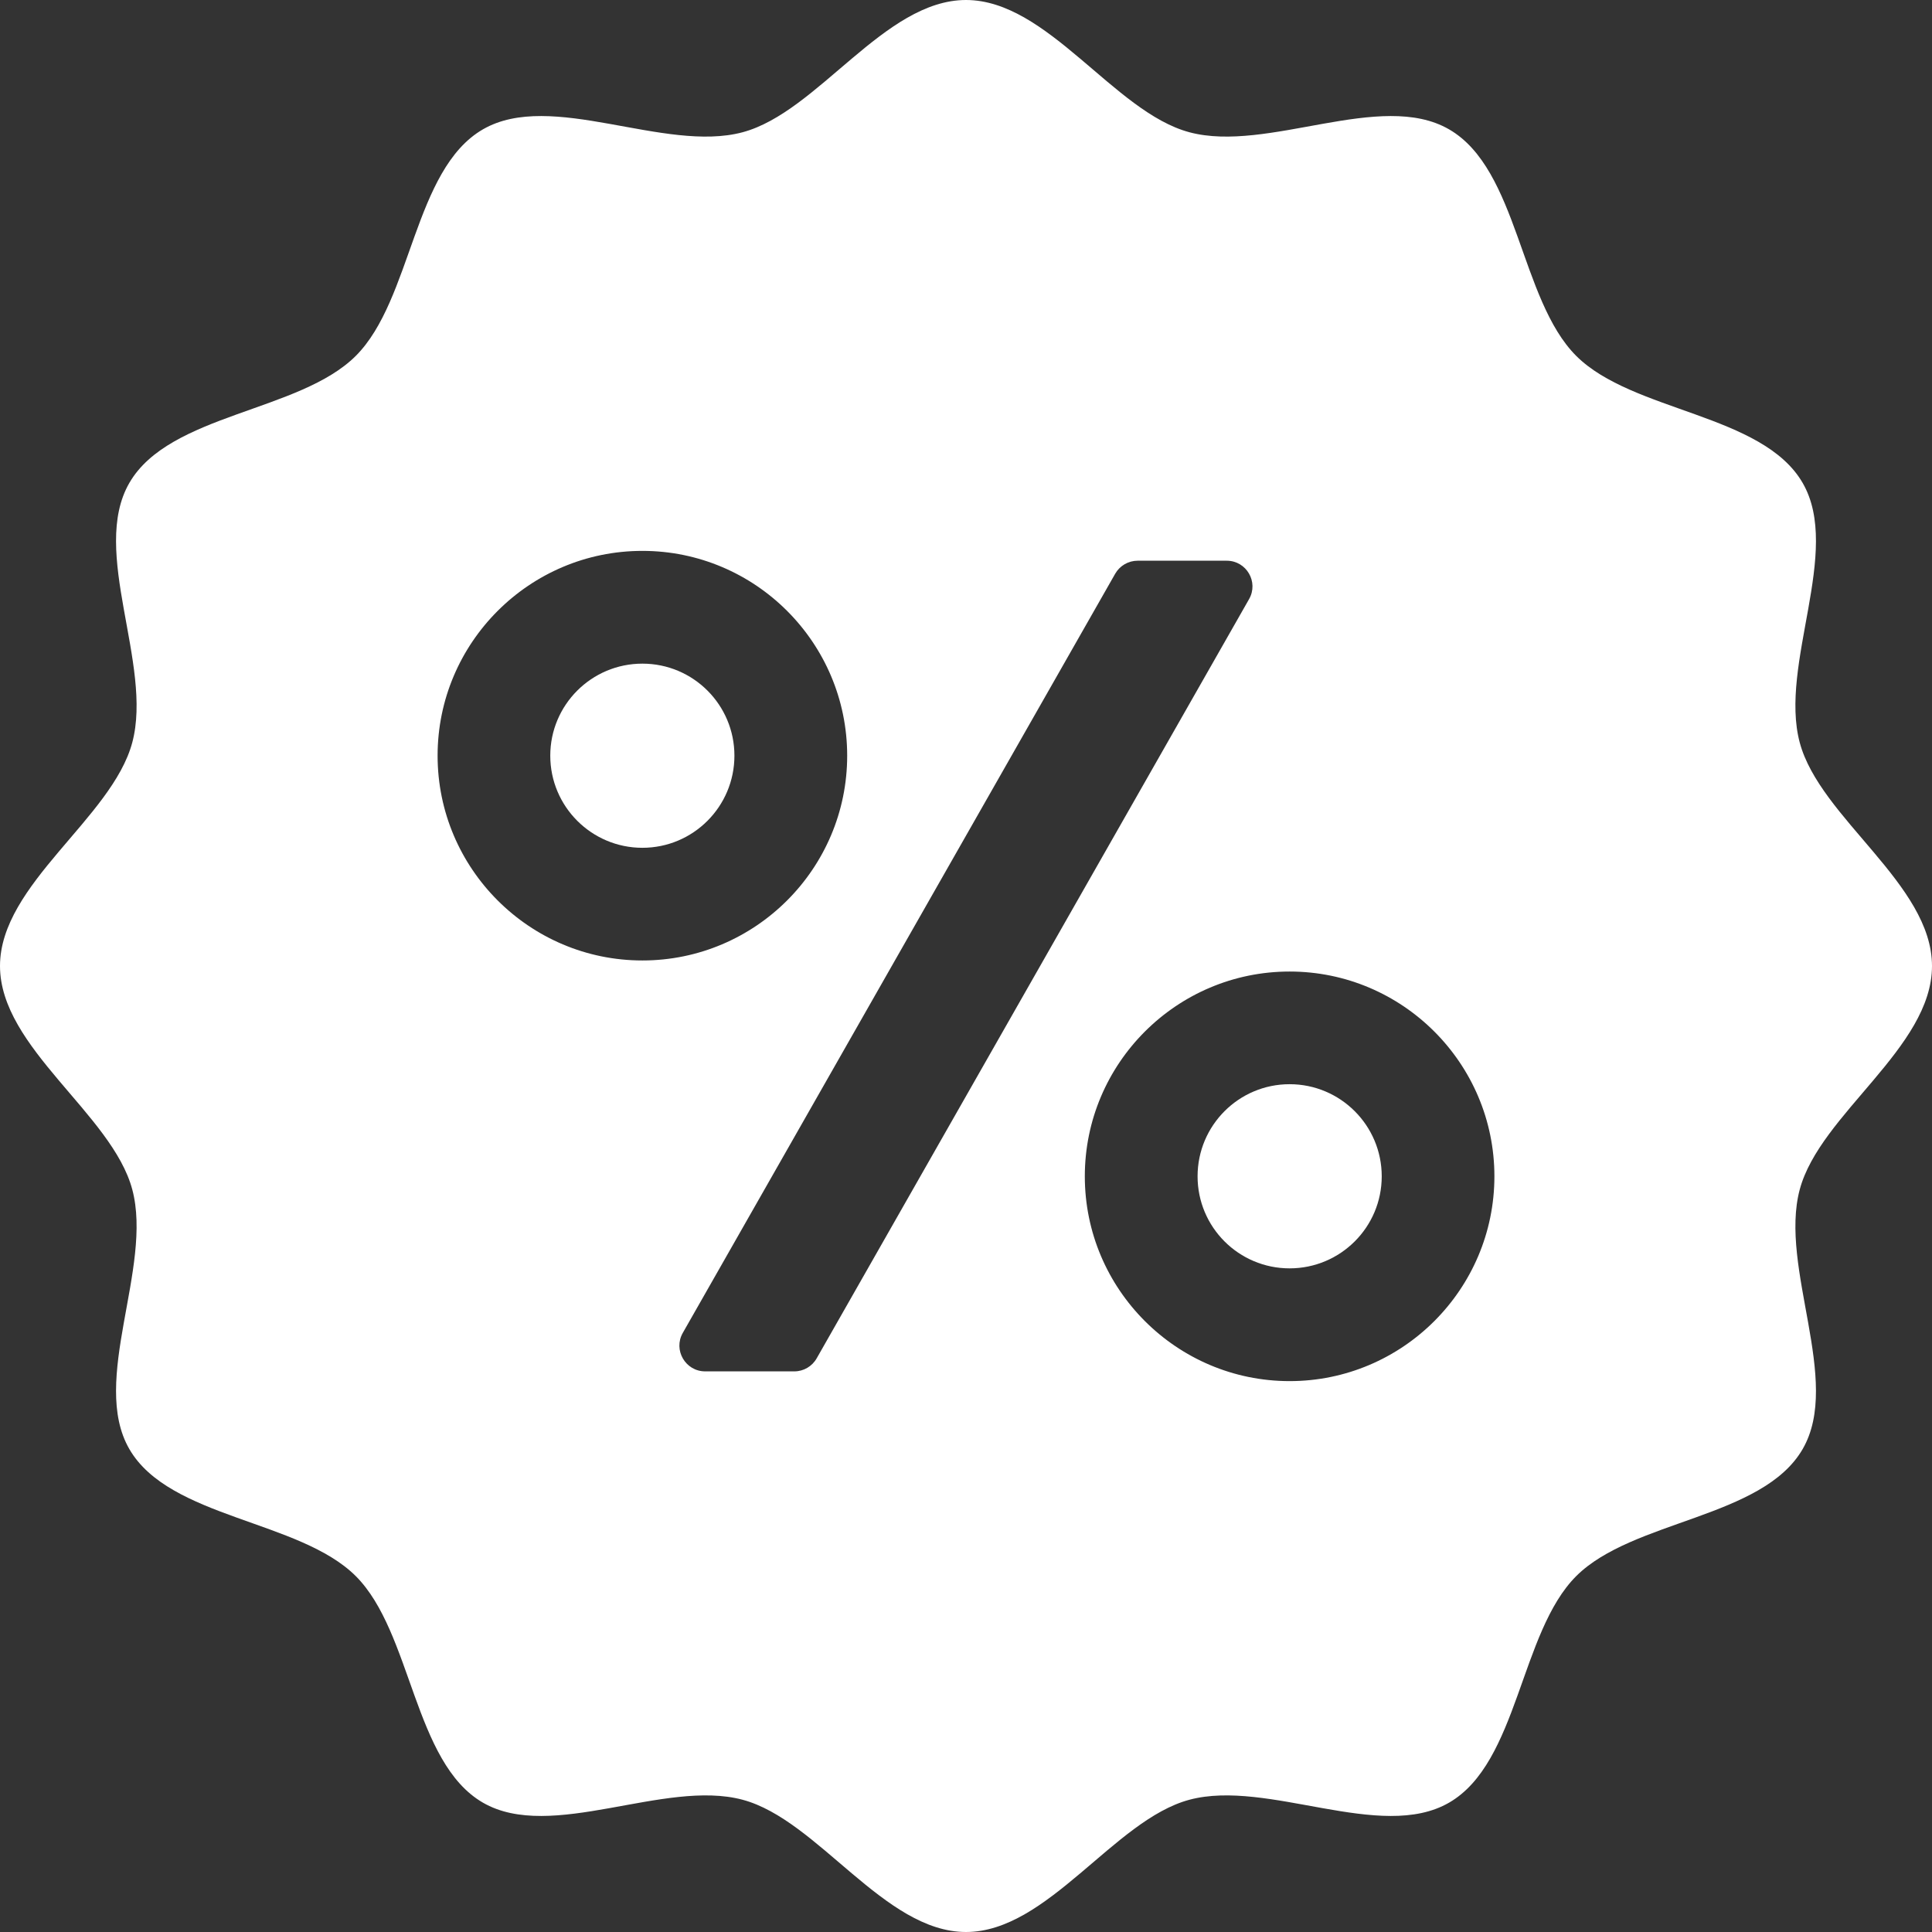 <svg width="22" height="22" viewBox="0 0 22 22" fill="none" xmlns="http://www.w3.org/2000/svg">
<rect x="0" y="0" width="22" height="22" fill="#333333" stroke="none"/>
<path d="M14.685 14.443C15.264 14.443 15.734 13.974 15.734 13.395C15.734 12.816 15.264 12.346 14.685 12.346C14.106 12.346 13.637 12.816 13.637 13.395C13.637 13.974 14.106 14.443 14.685 14.443Z" fill="white"/>
<path d="M7.315 9.654C7.894 9.654 8.363 9.184 8.363 8.605C8.363 8.026 7.894 7.557 7.315 7.557C6.736 7.557 6.266 8.026 6.266 8.605C6.266 9.184 6.736 9.654 7.315 9.654Z" fill="white"/>
<path d="M20.494 13.545C20.724 12.685 22 11.933 22 11C22 10.068 20.724 9.316 20.494 8.456C20.256 7.566 20.978 6.278 20.527 5.499C20.07 4.709 18.59 4.693 17.948 4.052C17.307 3.41 17.291 1.93 16.501 1.473C15.722 1.022 14.434 1.744 13.544 1.506C12.684 1.276 11.932 0 11 0C10.068 0 9.315 1.276 8.456 1.506C7.566 1.744 6.278 1.022 5.499 1.473C4.709 1.93 4.693 3.41 4.052 4.052C3.41 4.693 1.93 4.709 1.473 5.499C1.022 6.278 1.744 7.566 1.506 8.456C1.276 9.316 0 10.068 0 11C0 11.932 1.276 12.685 1.506 13.544C1.744 14.434 1.022 15.722 1.473 16.501C1.93 17.291 3.41 17.307 4.052 17.948C4.693 18.59 4.709 20.07 5.499 20.527C6.278 20.978 7.566 20.256 8.456 20.494C9.316 20.724 10.068 22 11 22C11.932 22 12.685 20.724 13.544 20.494C14.434 20.256 15.722 20.978 16.501 20.527C17.291 20.07 17.307 18.59 17.948 17.948C18.59 17.307 20.07 17.291 20.527 16.501C20.978 15.723 20.256 14.434 20.494 13.545ZM4.983 8.605C4.983 7.319 6.029 6.273 7.315 6.273C8.601 6.273 9.647 7.319 9.647 8.605C9.647 9.891 8.601 10.937 7.315 10.937C6.029 10.937 4.983 9.891 4.983 8.605ZM9.3 15.467C9.248 15.559 9.151 15.616 9.045 15.616H8.03C7.805 15.616 7.664 15.373 7.775 15.178L12.699 6.533C12.751 6.442 12.849 6.385 12.954 6.385H13.969C14.194 6.385 14.335 6.628 14.223 6.823L9.3 15.467ZM14.685 15.727C13.399 15.727 12.353 14.681 12.353 13.395C12.353 12.109 13.399 11.063 14.685 11.063C15.971 11.063 17.017 12.109 17.017 13.395C17.017 14.681 15.971 15.727 14.685 15.727Z" fill="white"/>
</svg>

